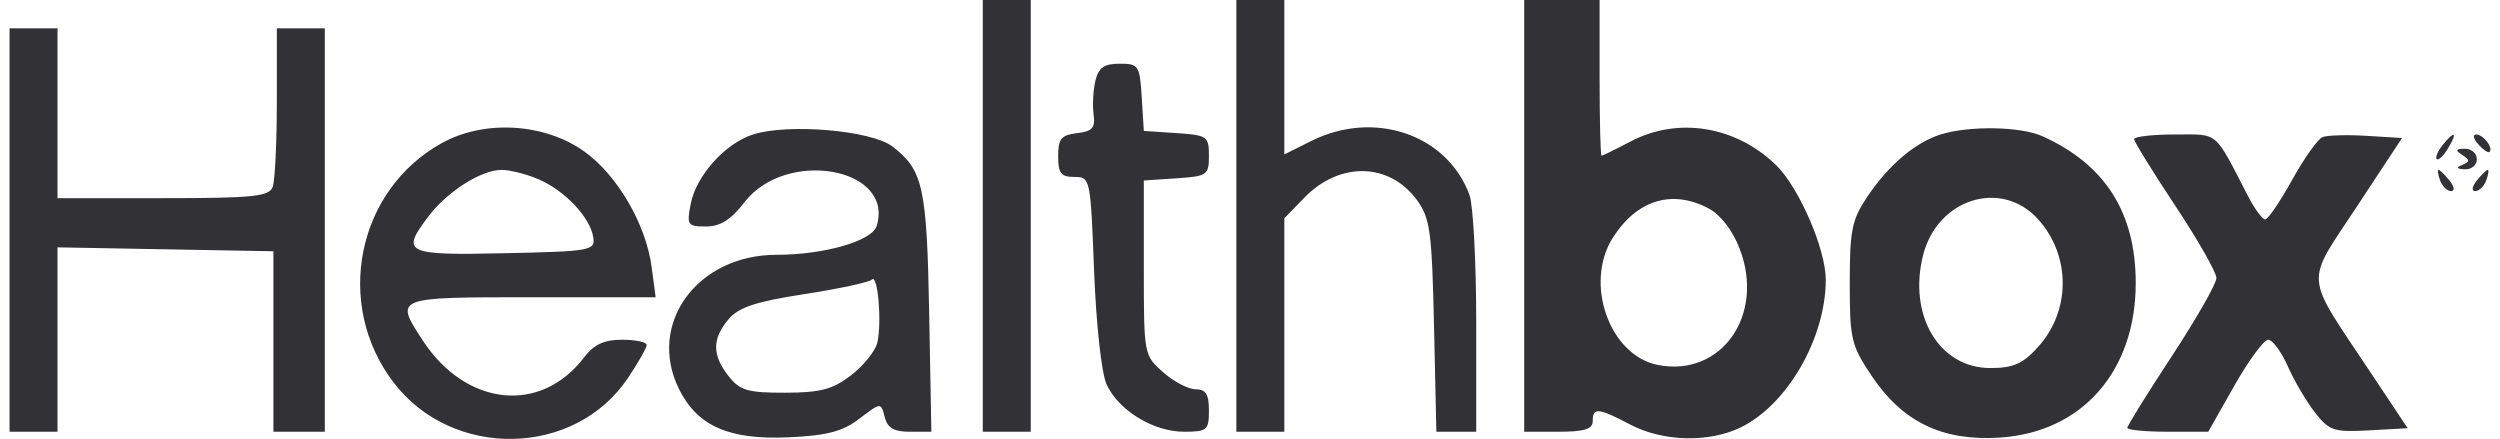 <svg width="131" height="23" viewBox="0 0 131 23" fill="none" xmlns="http://www.w3.org/2000/svg">
<path fill-rule="evenodd" clip-rule="evenodd" d="M51.497 11.312V22.623H52.754H54.011V11.312V0H52.754H51.497V11.312ZM64.785 11.312V22.623H66.041H67.299V17.031V11.44L68.33 10.375C70.197 8.447 72.817 8.505 74.265 10.506C74.938 11.436 75.033 12.154 75.143 17.086L75.265 22.623H76.31H77.354V16.899C77.354 13.75 77.195 10.742 77 10.212C75.834 7.046 72.012 5.74 68.718 7.384L67.299 8.092V4.046V0H66.041H64.785V11.312ZM79.868 11.312V22.623H81.664C83.021 22.623 83.459 22.487 83.459 22.067C83.459 21.337 83.747 21.364 85.435 22.252C87.141 23.15 89.558 23.207 91.228 22.389C93.666 21.195 95.67 17.706 95.67 14.658C95.67 13.053 94.27 9.824 93.067 8.653C90.955 6.599 87.923 6.107 85.435 7.417C84.66 7.825 83.979 8.159 83.922 8.159C83.865 8.159 83.819 6.323 83.819 4.08V0H81.843H79.868V11.312ZM0.5 12.053V22.623H1.757H3.014V17.793V12.961L8.67 13.064L14.327 13.166V17.895V22.624L15.673 22.623L17.02 22.623V12.053V1.483H15.763H14.506V5.347C14.506 7.472 14.408 9.475 14.288 9.798C14.102 10.298 13.252 10.384 8.542 10.384H3.014V5.934V1.483H1.757H0.5V12.053ZM57.4 4.225C57.282 4.713 57.238 5.506 57.303 5.987C57.401 6.702 57.243 6.883 56.435 6.978C55.608 7.077 55.447 7.273 55.447 8.184C55.447 9.08 55.597 9.272 56.294 9.272C57.132 9.272 57.143 9.325 57.33 14.186C57.438 16.994 57.717 19.541 57.981 20.129C58.595 21.496 60.432 22.623 62.044 22.623C63.254 22.623 63.348 22.543 63.348 21.51C63.348 20.656 63.186 20.398 62.65 20.398C62.266 20.398 61.498 19.995 60.944 19.504C59.941 18.614 59.936 18.588 59.936 14.033V9.457L61.642 9.344C63.259 9.237 63.348 9.175 63.348 8.159C63.348 7.143 63.259 7.081 61.642 6.974L59.936 6.861L59.827 5.099C59.723 3.425 59.666 3.338 58.666 3.338C57.858 3.338 57.566 3.542 57.4 4.225ZM23.154 7.496C18.69 9.963 17.487 15.953 20.633 20.054C23.722 24.083 30.12 23.957 32.9 19.813C33.436 19.013 33.881 18.233 33.887 18.08C33.894 17.927 33.316 17.802 32.604 17.802C31.648 17.802 31.123 18.046 30.597 18.736C28.326 21.718 24.41 21.299 22.146 17.831C20.67 15.569 20.65 15.576 27.843 15.576H34.356L34.145 13.986C33.848 11.749 32.35 9.178 30.624 7.943C28.537 6.449 25.387 6.261 23.154 7.496ZM39.452 7.048C37.998 7.514 36.48 9.205 36.195 10.676C35.978 11.797 36.026 11.868 36.997 11.868C37.743 11.868 38.303 11.514 39.014 10.593C41.2 7.765 46.877 8.788 45.938 11.841C45.696 12.63 43.191 13.351 40.694 13.351C36.52 13.351 33.885 16.987 35.586 20.398C36.551 22.331 38.206 23.057 41.329 22.915C43.347 22.822 44.156 22.609 45.036 21.937C46.16 21.079 46.162 21.079 46.357 21.851C46.503 22.426 46.84 22.623 47.678 22.623L48.803 22.624L48.689 16.411C48.567 9.798 48.37 8.903 46.762 7.675C45.657 6.83 41.298 6.456 39.452 7.048ZM101.695 7.044C100.366 7.457 98.954 8.654 97.848 10.306C97.036 11.52 96.927 12.056 96.927 14.835C96.927 17.784 97.002 18.098 98.087 19.712C99.711 22.128 101.798 23.126 104.808 22.928C109.105 22.646 111.912 19.448 111.912 14.835C111.912 11.142 110.315 8.625 107.031 7.141C105.889 6.624 103.2 6.576 101.695 7.044ZM111.831 7.291C111.831 7.426 112.8 8.998 113.986 10.784C115.171 12.571 116.14 14.274 116.14 14.569C116.14 14.863 115.09 16.704 113.806 18.66C112.522 20.615 111.472 22.306 111.472 22.419C111.472 22.531 112.426 22.623 113.592 22.623H115.713L117.079 20.212C117.83 18.887 118.629 17.802 118.854 17.802C119.079 17.802 119.541 18.428 119.879 19.192C120.218 19.958 120.862 21.051 121.31 21.623C122.053 22.573 122.301 22.654 124.144 22.551L126.163 22.438L124.188 19.471C120.705 14.239 120.764 14.974 123.498 10.827L125.867 7.232L124.009 7.118C122.988 7.055 121.949 7.085 121.702 7.183C121.455 7.281 120.737 8.292 120.107 9.429C119.476 10.566 118.841 11.497 118.695 11.497C118.548 11.497 118.148 10.955 117.805 10.292C115.997 6.796 116.294 7.047 113.966 7.047C112.791 7.047 111.831 7.157 111.831 7.291ZM127.985 7.612C127.735 7.923 127.6 8.249 127.685 8.337C127.77 8.424 128.037 8.17 128.278 7.772C128.799 6.909 128.625 6.815 127.985 7.612ZM129.863 7.565C130.118 7.851 130.383 8.029 130.452 7.961C130.665 7.752 130.125 7.047 129.752 7.047C129.558 7.047 129.608 7.28 129.863 7.565ZM129.02 8.12C129.433 8.39 129.433 8.471 129.02 8.641C128.679 8.781 128.721 8.851 129.159 8.872C129.504 8.888 129.787 8.651 129.787 8.345C129.787 8.039 129.504 7.791 129.159 7.794C128.667 7.798 128.637 7.869 129.02 8.12ZM28.254 9.409C29.624 10.012 30.916 11.388 31.085 12.424C31.2 13.131 30.98 13.171 26.447 13.269C21.216 13.383 20.981 13.268 22.465 11.32C23.451 10.026 25.221 8.904 26.279 8.902C26.73 8.902 27.619 9.13 28.254 9.409ZM127.862 9.457C127.976 9.763 128.233 10.014 128.433 10.014C128.644 10.014 128.609 9.778 128.351 9.457C128.105 9.151 127.848 8.901 127.779 8.901C127.711 8.901 127.748 9.151 127.862 9.457ZM129.787 9.457C129.53 9.778 129.495 10.014 129.705 10.014C129.906 10.014 130.163 9.763 130.277 9.457C130.39 9.151 130.427 8.901 130.359 8.901C130.291 8.901 130.033 9.151 129.787 9.457ZM89.538 10.927C90.159 11.258 90.786 12.07 91.153 13.019C92.501 16.497 90.21 19.771 86.879 19.126C84.336 18.633 82.993 14.837 84.517 12.449C85.783 10.467 87.629 9.907 89.538 10.927ZM106.789 11.481C108.516 13.391 108.518 16.276 106.795 18.181C105.994 19.067 105.498 19.285 104.289 19.285C101.612 19.285 99.971 16.522 100.772 13.363C101.521 10.41 104.872 9.362 106.789 11.481ZM45.968 17.965C45.862 18.4 45.245 19.165 44.596 19.665C43.637 20.403 42.99 20.574 41.14 20.578C39.178 20.582 38.769 20.462 38.177 19.708C37.309 18.601 37.308 17.762 38.173 16.732C38.702 16.103 39.595 15.806 42.15 15.412C43.962 15.132 45.554 14.789 45.687 14.649C45.999 14.321 46.22 16.928 45.968 17.965Z" fill="#323135"/>
</svg>
